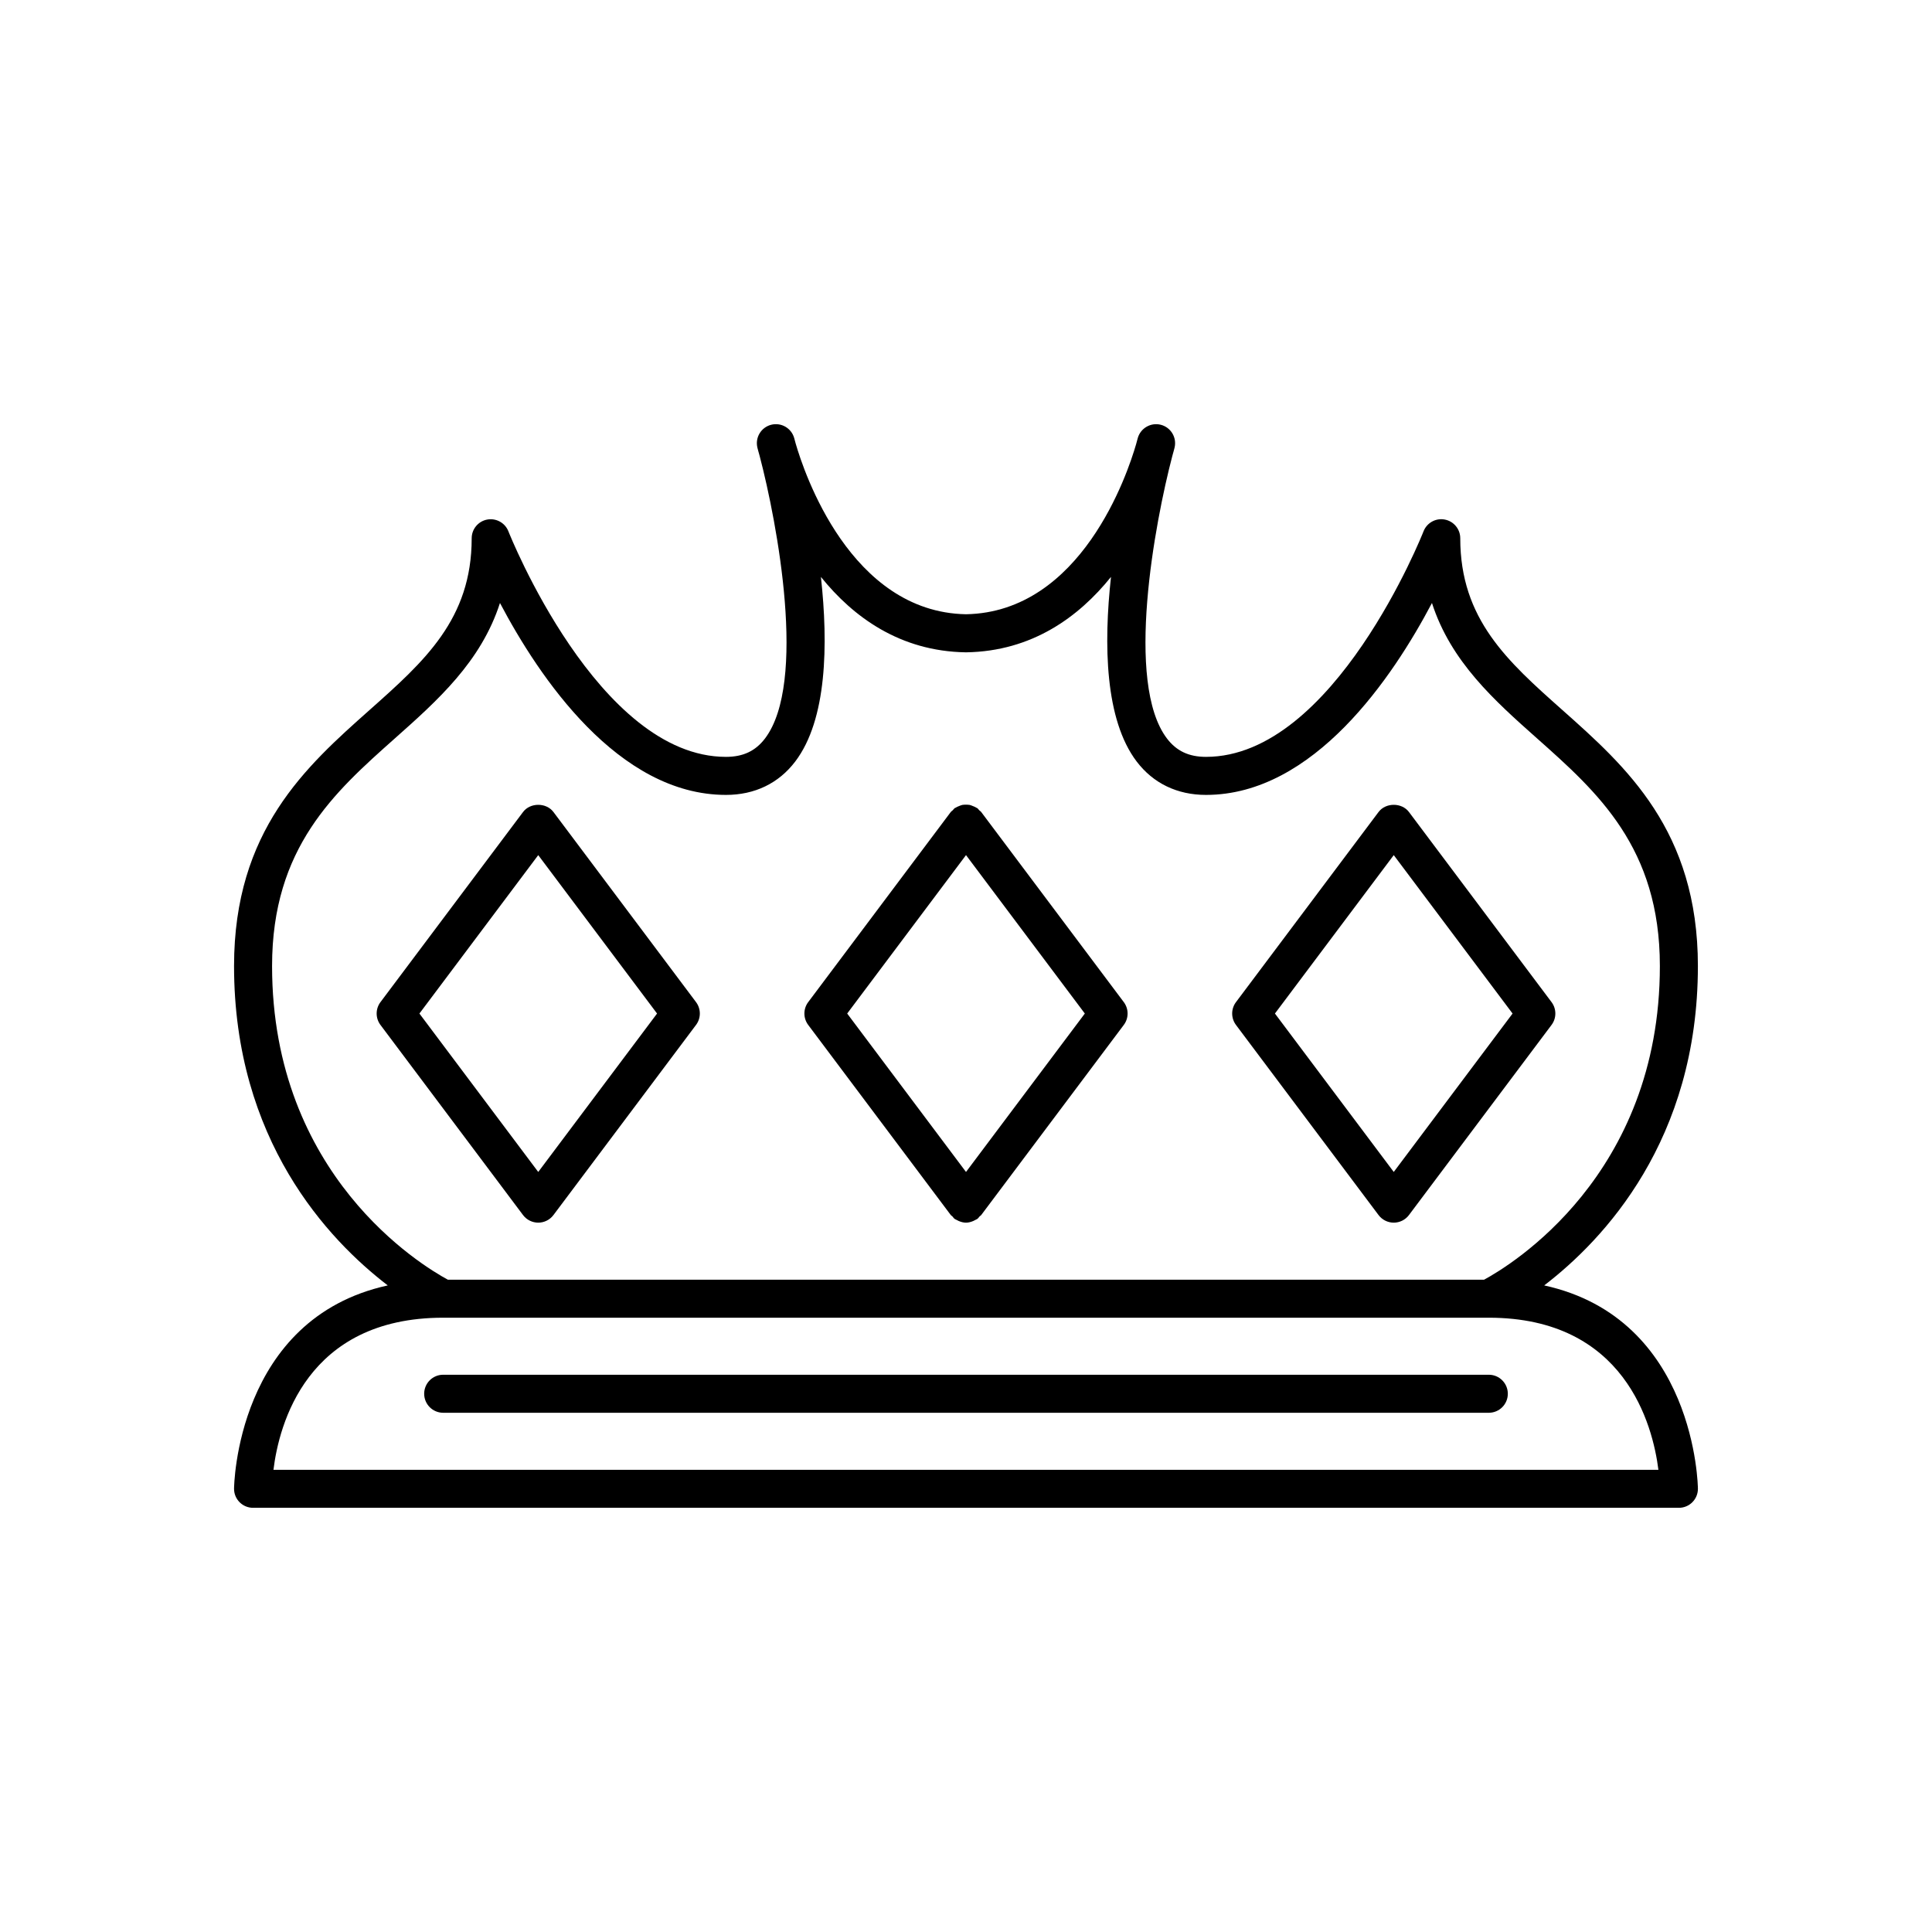 <?xml version="1.0" encoding="UTF-8"?>
<!-- Uploaded to: SVG Repo, www.svgrepo.com, Generator: SVG Repo Mixer Tools -->
<svg fill="#000000" width="800px" height="800px" version="1.1" viewBox="144 144 512 512" xmlns="http://www.w3.org/2000/svg">
 <g>
  <path d="m290.67 359.19c-1.898-2.539-6.16-2.539-8.059 0l-37.785 50.383c-1.344 1.789-1.344 4.254 0 6.047l37.785 50.383c0.949 1.266 2.445 2.012 4.027 2.012 1.586 0 3.078-0.746 4.031-2.016l37.785-50.383c1.344-1.789 1.344-4.254 0-6.047zm-4.031 95.391-31.488-41.984 31.488-41.984 31.488 41.984z"/>
  <path d="m593.96 400c0-35.918-19.086-52.879-35.926-67.848-14.516-12.906-27.051-24.051-27.051-45.512 0-2.422-1.727-4.504-4.109-4.953-2.363-0.457-4.742 0.859-5.625 3.121-0.227 0.602-23.703 59.77-57.648 59.77-4.531 0-7.816-1.547-10.344-4.867-11.207-14.75-3.211-57.223 1.422-74.883 0.348-1.199 0.535-1.969 0.594-2.199 0.641-2.672-0.973-5.367-3.637-6.055-2.629-0.684-5.371 0.875-6.117 3.523-0.109 0.375-0.254 0.922-0.441 1.625-2.258 7.812-14.512 44.5-45.082 45.062-30.668-0.566-42.961-37.711-45.125-45.211-0.168-0.629-0.305-1.125-0.402-1.477-0.738-2.644-3.457-4.211-6.117-3.523-2.66 0.688-4.277 3.383-3.637 6.055 0.059 0.23 0.25 1.012 0.605 2.231 4.641 17.668 12.625 60.086 1.41 74.852-2.523 3.32-5.809 4.867-10.344 4.867-33.895 0-57.422-59.172-57.652-59.77-0.887-2.254-3.238-3.555-5.629-3.117-2.375 0.449-4.102 2.527-4.102 4.949 0 21.461-12.535 32.605-27.051 45.508-16.84 14.969-35.926 31.934-35.926 67.852 0 46.184 24.98 72.582 40.734 84.648-40.199 8.809-40.734 53.398-40.734 53.898 0 2.781 2.254 5.039 5.039 5.039h377.86c2.785 0 5.039-2.254 5.039-5.039 0-0.5-0.535-45.09-40.734-53.898 15.75-12.066 40.73-38.469 40.73-84.648zm-10.461 133.51h-367.03c1.457-11.863 8.727-40.305 44.98-40.305h277.09c36.094 0 43.457 28.441 44.957 40.305zm-46.195-50.379h-274.62c-6.902-3.731-46.582-27.586-46.582-83.129 0-31.391 16.547-46.094 32.539-60.316 11.277-10.023 22.844-20.309 27.855-35.887 10.32 19.578 31.277 50.859 59.887 50.859 7.617 0 13.969-3.059 18.367-8.852 8.418-11.086 8.766-31.004 6.801-48.918 8.566 10.641 20.953 19.699 38.355 19.984h0.082 0.082c17.402-0.281 29.789-9.34 38.355-19.984-1.969 17.914-1.617 37.832 6.801 48.918 4.402 5.789 10.754 8.852 18.371 8.852 28.609 0 49.57-31.281 59.887-50.859 5.012 15.578 16.582 25.863 27.855 35.887 15.996 14.219 32.543 28.926 32.543 60.316 0 55.543-39.684 79.398-46.582 83.129z"/>
  <path d="m404.03 359.19c-0.148-0.199-0.367-0.309-0.539-0.48-0.168-0.168-0.273-0.379-0.473-0.527-0.078-0.059-0.18-0.07-0.262-0.125-0.301-0.199-0.625-0.328-0.953-0.453-0.281-0.109-0.555-0.238-0.848-0.297-0.332-0.066-0.656-0.051-0.996-0.051-0.301 0-0.602-0.012-0.902 0.047-0.316 0.059-0.605 0.195-0.906 0.312-0.312 0.125-0.625 0.246-0.914 0.438-0.082 0.055-0.18 0.066-0.262 0.125-0.195 0.148-0.301 0.359-0.469 0.527-0.172 0.172-0.387 0.277-0.539 0.48l-37.785 50.383c-1.344 1.789-1.344 4.254 0 6.047l37.785 50.383c0.117 0.152 0.293 0.215 0.422 0.352 0.203 0.215 0.34 0.473 0.586 0.656 0.172 0.129 0.375 0.188 0.559 0.293 0.168 0.094 0.332 0.188 0.504 0.262 0.637 0.27 1.289 0.453 1.957 0.453h0.004 0.008c0.668 0 1.324-0.184 1.953-0.453 0.172-0.074 0.34-0.168 0.504-0.262 0.184-0.105 0.383-0.16 0.559-0.293 0.246-0.184 0.383-0.438 0.586-0.656 0.129-0.137 0.309-0.195 0.422-0.352l37.785-50.383c1.344-1.789 1.344-4.254 0-6.047zm-4.027 95.391-31.488-41.984 31.488-41.984 31.488 41.984z"/>
  <path d="m517.39 359.19c-1.898-2.539-6.16-2.539-8.059 0l-37.785 50.383c-1.344 1.789-1.344 4.254 0 6.047l37.785 50.383c0.949 1.266 2.441 2.012 4.027 2.012 1.586 0 3.078-0.746 4.031-2.016l37.785-50.383c1.344-1.789 1.344-4.254 0-6.047zm-4.031 95.391-31.488-41.984 31.488-41.984 31.488 41.984z"/>
  <path d="m400 508.32h-138.55c-2.785 0-5.039 2.254-5.039 5.039 0 2.781 2.254 5.039 5.039 5.039h277.1c2.785 0 5.039-2.254 5.039-5.039 0-2.781-2.254-5.039-5.039-5.039z"/>
 </g>
</svg>